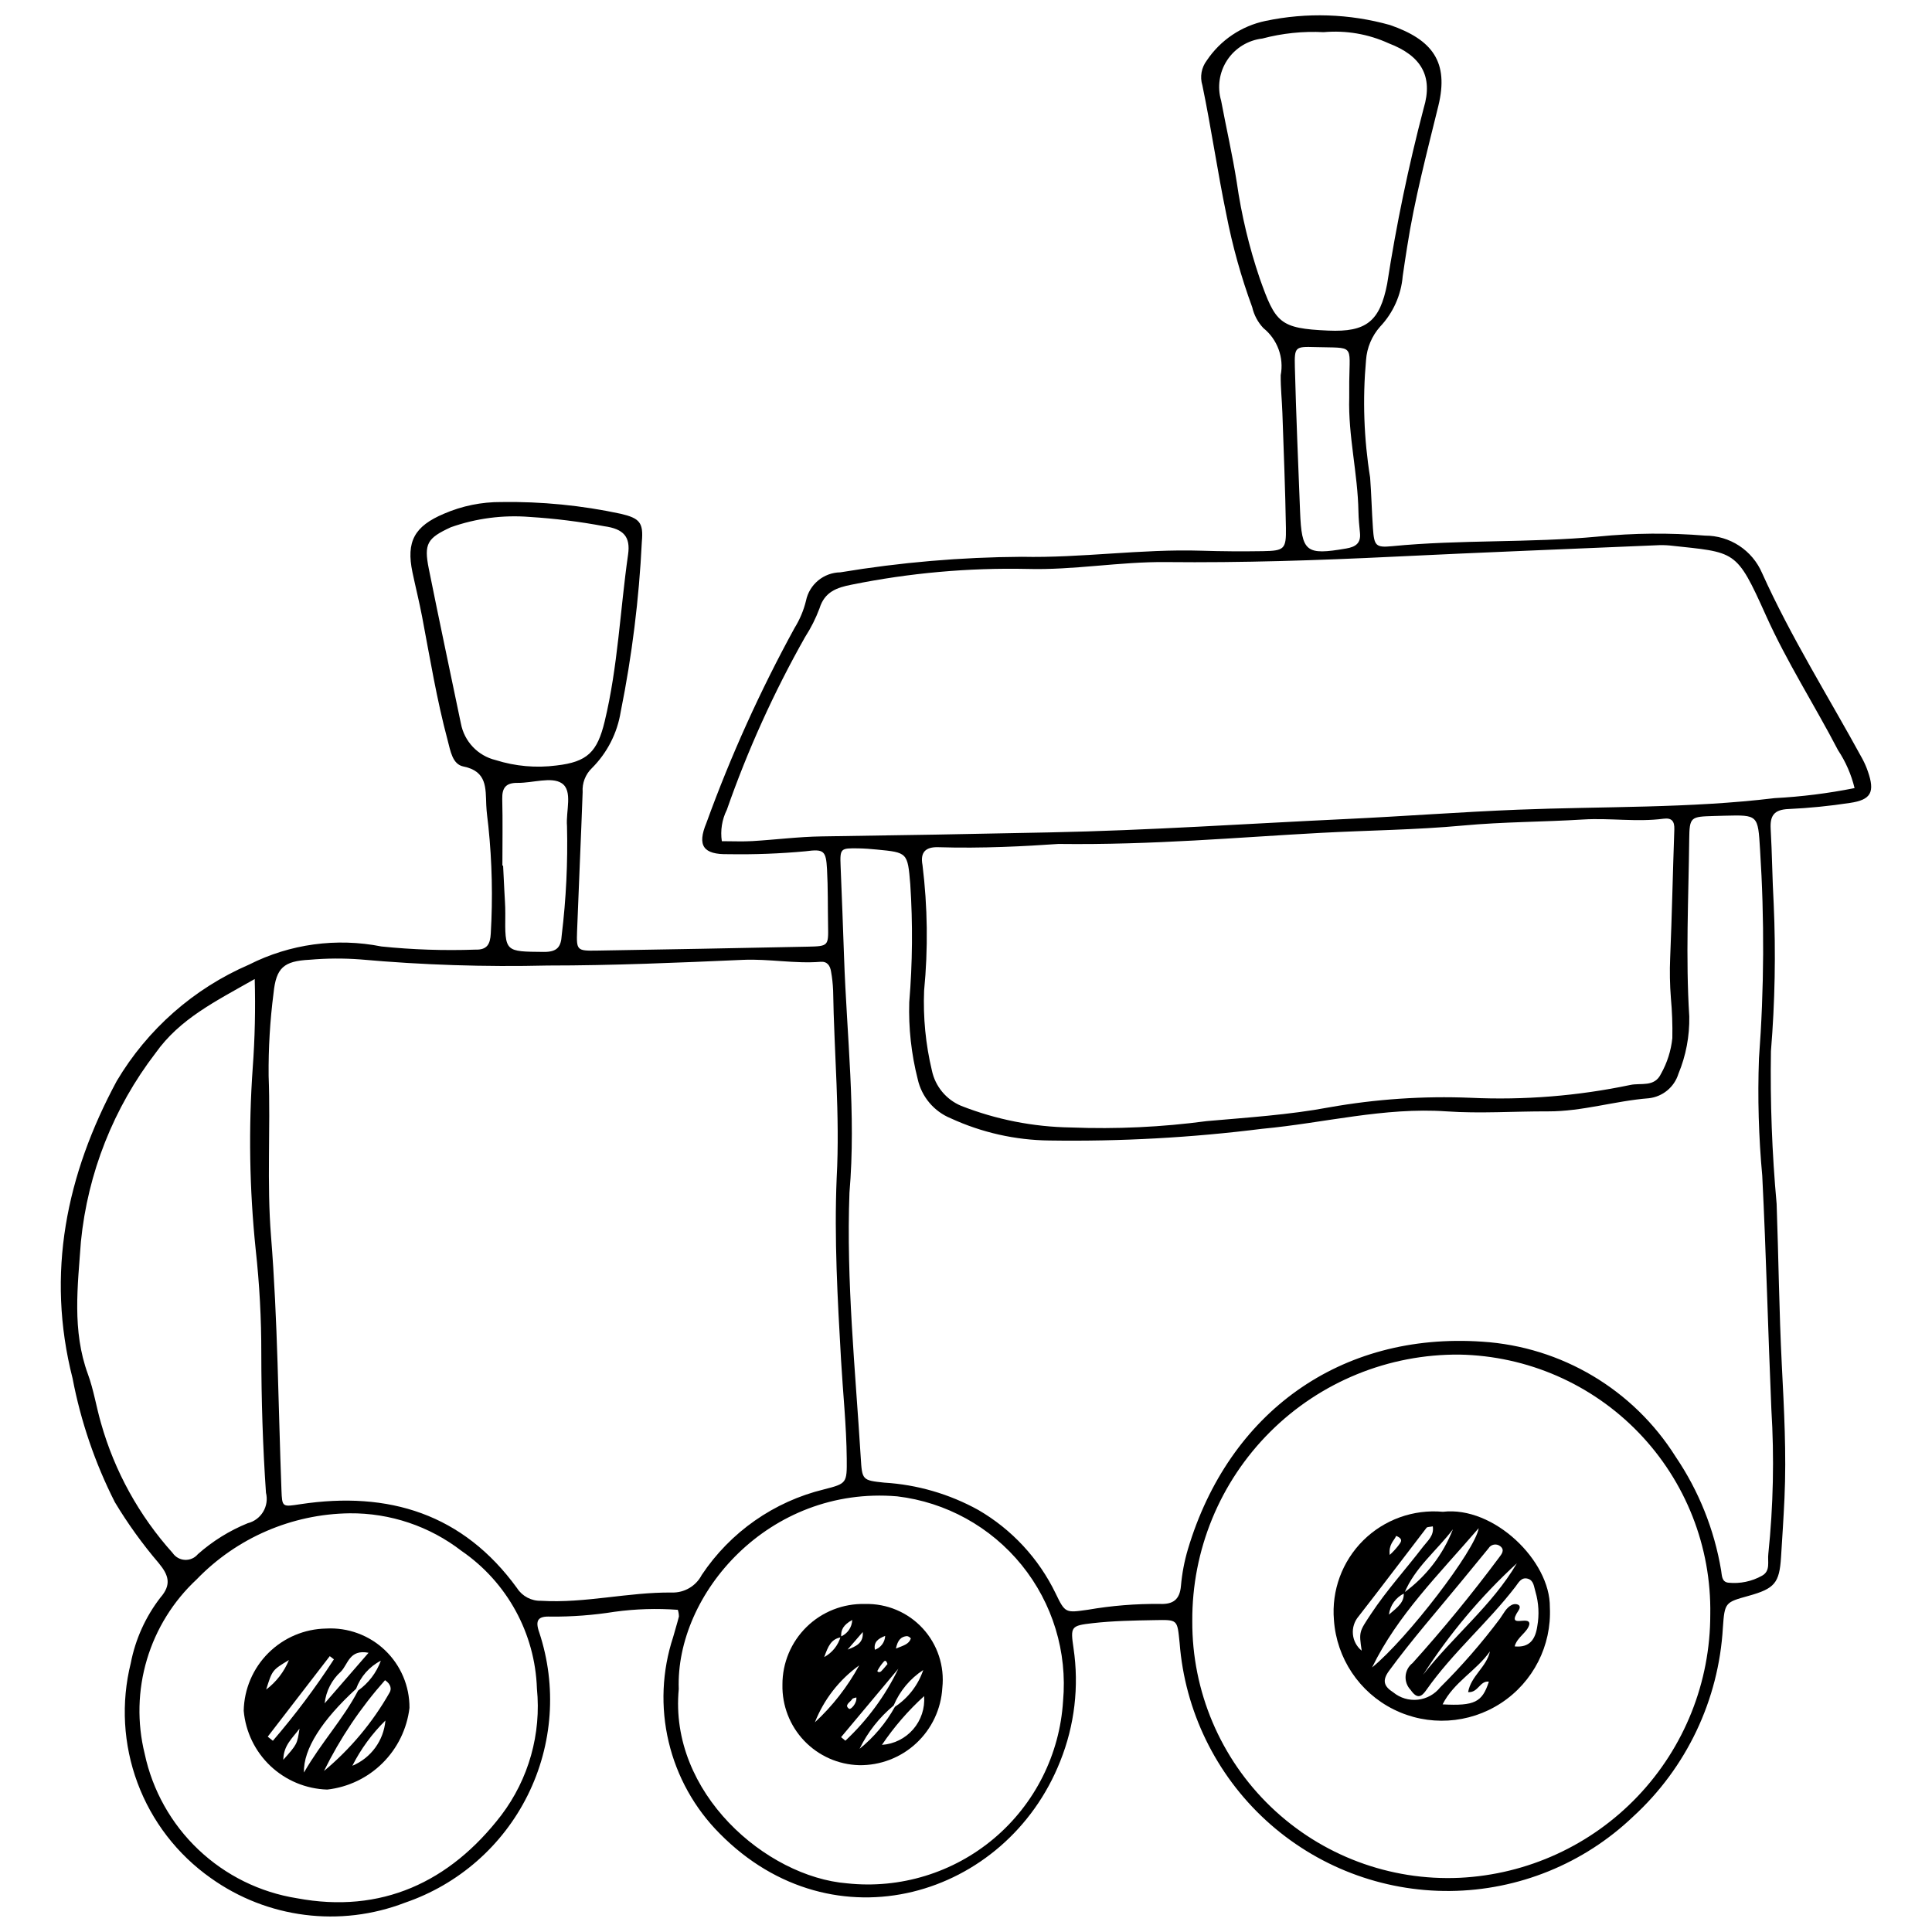 <?xml version="1.0" encoding="UTF-8"?>
<!-- Uploaded to: SVG Repo, www.svgrepo.com, Generator: SVG Repo Mixer Tools -->
<svg width="800px" height="800px" version="1.1" viewBox="144 144 512 512" xmlns="http://www.w3.org/2000/svg">
 <defs>
  <clipPath id="a">
   <path d="m160 148.09h480v503.81h-480z"/>
  </clipPath>
 </defs>
 <g clip-path="url(#a)">
  <path d="m323.62 570.62c-5.586-0.418-11.203-0.242-16.754 0.52-5.613 0.895-11.293 1.324-16.977 1.281-3.301-0.16-4.133 0.949-2.977 4.215v-0.004c4.699 14.215 3.598 29.711-3.066 43.117-6.66 13.406-18.344 23.641-32.512 28.48-17.168 6.617-36.512 4.16-51.484-6.531-8.863-6.254-15.629-15.043-19.41-25.211-3.781-10.164-4.402-21.238-1.781-31.766 1.223-6.309 3.91-12.246 7.836-17.332 3.016-3.453 2.223-5.949-0.453-9.176-4.305-5.043-8.188-10.43-11.602-16.113-5.254-10.359-9.027-21.406-11.207-32.812-7.098-27.832-1.648-54.031 11.699-78.805 8.148-13.73 20.426-24.531 35.086-30.859 10.824-5.473 23.172-7.16 35.07-4.797 8.246 0.848 16.539 1.125 24.824 0.836 3.168 0.109 3.992-1.418 4.144-4.277 0.555-9.465 0.344-18.961-0.633-28.391-0.203-1.883-0.484-3.762-0.562-5.648-0.188-4.488 0.242-8.957-6.047-10.215-2.949-0.59-3.441-4.176-4.188-6.961-2.887-10.77-4.684-21.758-6.758-32.695-0.75-3.949-1.734-7.856-2.562-11.793-1.715-8.18 0.52-12.238 8.363-15.547 4.785-2.07 9.953-3.121 15.168-3.09 10.656-0.164 21.293 0.883 31.711 3.121 4.961 1.18 6.004 2.316 5.543 7.402-0.734 15.141-2.606 30.207-5.602 45.07-0.91 5.648-3.578 10.867-7.625 14.914-1.723 1.652-2.625 3.984-2.461 6.367-0.438 12.301-1.02 24.598-1.477 36.898-0.184 4.977 0.008 5.184 5.047 5.102 18.707-0.305 37.414-0.652 56.121-1.043 5.465-0.117 5.449-0.234 5.348-5.609-0.094-4.973-0.004-9.953-0.277-14.914-0.27-4.891-0.812-5.398-5.606-4.769v0.004c-6.84 0.637-13.711 0.895-20.582 0.777-6.606 0.137-8.289-2.242-5.769-8.301 6.453-17.797 14.27-35.074 23.371-51.676 1.375-2.215 2.391-4.633 3.008-7.164 0.883-4.348 4.676-7.488 9.109-7.551 15.887-2.641 31.957-4.019 48.062-4.117 15.879 0.344 31.672-2.113 47.566-1.617 5.445 0.172 10.895 0.211 16.348 0.121 5.668-0.098 6.195-0.523 6.106-6.121-0.164-10.184-0.59-20.363-0.938-30.543-0.113-3.309-0.477-6.617-0.445-9.922h-0.008c0.914-4.703-0.852-9.523-4.582-12.527-1.465-1.551-2.484-3.465-2.961-5.543-2.941-8-5.234-16.227-6.859-24.598-2.352-11.348-3.992-22.848-6.348-34.195-0.695-2.258-0.258-4.715 1.176-6.594 3.613-5.391 9.199-9.148 15.555-10.473 10.93-2.301 22.254-1.93 33.008 1.09 11.25 3.898 15.641 9.797 12.797 21.418-3.039 12.418-6.316 24.766-8.277 37.414-0.398 2.574-0.812 5.144-1.168 7.723-0.422 5.004-2.531 9.715-5.981 13.367-2.191 2.461-3.508 5.582-3.738 8.871-0.941 10.379-0.578 20.832 1.082 31.121 0.344 4.488 0.434 8.996 0.75 13.488 0.32 4.559 0.723 5.133 5.035 4.711 18.164-1.781 36.445-0.84 54.629-2.551v-0.004c9.426-0.938 18.918-1.023 28.359-0.25 3.203-0.008 6.34 0.922 9.02 2.676 2.68 1.758 4.785 4.258 6.059 7.199 7.688 17.086 17.688 32.934 26.637 49.34v0.004c0.555 1.039 1.027 2.121 1.41 3.238 1.93 5.519 0.879 7.566-4.762 8.383h-0.004c-5.379 0.824-10.801 1.363-16.242 1.617-3.777 0.145-4.945 1.695-4.742 5.246 0.383 6.617 0.426 13.254 0.801 19.871 0.582 13.02 0.336 26.062-0.73 39.055-0.219 13.504 0.285 27.008 1.508 40.461 0.512 14.188 0.652 28.391 1.367 42.562 0.598 11.82 1.254 23.629 0.711 35.465-0.238 5.203-0.582 10.402-0.91 15.602-0.434 6.852-1.688 8.328-8.59 10.25-6.188 1.723-6.356 1.711-6.82 8.414v-0.004c-1.094 19.168-9.637 37.152-23.805 50.113-13.07 12.473-30.391 19.512-48.457 19.691-18.062 0.18-35.52-6.516-48.836-18.723-13.316-12.211-21.492-29.023-22.875-47.039-0.652-6.25-0.41-6.125-6.715-6.012-5.441 0.098-10.91 0.188-16.312 0.801-5.82 0.66-5.918 0.938-5.09 6.621 1.512 10.137 0.289 20.492-3.535 30.004-14.316 36.074-60.043 49.758-90.234 19.129-6.664-6.691-11.344-15.098-13.52-24.289-2.18-9.188-1.77-18.801 1.184-27.77 0.5-1.824 1.074-3.629 1.535-5.461h-0.004c-0.004-0.602-0.102-1.199-0.293-1.77zm45.496-110.55c-0.871 23.484 1.551 46.832 2.992 70.215 0.363 5.91 0.375 6.016 6.184 6.625h0.004c8.766 0.527 17.309 3.008 24.992 7.262 8.867 5.156 15.988 12.844 20.457 22.078 2.539 5.277 2.625 5.195 8.594 4.344 6.305-1.086 12.699-1.602 19.102-1.535 3.434 0.133 5.203-1.141 5.523-4.773 0.285-3.305 0.906-6.57 1.852-9.746 10.828-36.211 40.355-57.566 78.008-54.984h-0.004c20.988 1.344 40.055 12.691 51.246 30.496 6.125 9.035 10.23 19.285 12.039 30.051 0.242 1.375 0.113 3.133 1.941 3.328h-0.004c3.086 0.316 6.195-0.328 8.902-1.844 2.336-1.281 1.43-3.777 1.68-5.801v0.004c1.324-12.734 1.594-25.555 0.805-38.328-0.879-20.594-1.379-41.203-2.41-61.785h0.004c-0.961-10.363-1.254-20.773-0.879-31.176 1.379-18.434 1.473-36.941 0.285-55.387-0.551-9.164-0.531-9.164-9.348-8.945-0.949 0.023-1.895 0.051-2.844 0.078-6.211 0.188-6.508 0.184-6.578 6.25-0.18 15.621-0.965 31.258 0.016 46.867 0.102 5.215-0.879 10.395-2.879 15.211-1.094 3.531-4.184 6.074-7.859 6.473-8.965 0.695-17.582 3.508-26.711 3.477-8.969-0.035-17.926 0.621-26.922-0.004-16.441-1.141-32.461 3.098-48.688 4.609v-0.004c-18.75 2.363-37.641 3.402-56.531 3.117-9.027-0.102-17.934-2.109-26.133-5.883-4.441-1.82-7.711-5.699-8.75-10.383-1.695-6.664-2.449-13.531-2.238-20.398 0.863-10.391 0.953-20.828 0.27-31.23-0.695-8.422-0.758-8.426-8.844-9.207-1.648-0.16-3.305-0.293-4.957-0.316-4.66-0.062-4.859-0.027-4.664 4.707 0.332 8.031 0.637 16.086 0.914 24.102 0.711 20.801 3.223 41.578 1.434 62.438zm-3.387-3.945c0.898-16.59-0.688-33.129-0.945-49.695l-0.004-0.004c-0.066-1.656-0.246-3.305-0.539-4.938-0.238-1.535-0.992-2.742-2.762-2.602-6.871 0.551-13.668-0.816-20.559-0.516-17.25 0.754-34.52 1.504-51.785 1.504h0.004c-16.547 0.398-33.105-0.141-49.594-1.613-4.488-0.34-8.996-0.312-13.477 0.082-6.856 0.348-8.891 2.086-9.578 8.859-0.938 7.273-1.371 14.602-1.301 21.93 0.531 14.148-0.504 28.262 0.633 42.469 1.789 22.359 1.91 44.852 2.766 67.289 0.176 4.59 0.219 4.461 5.031 3.734 23.375-3.523 43.109 2.547 57.422 22.277v0.004c1.395 2.144 3.812 3.406 6.375 3.324 11.664 0.699 23.055-2.316 34.641-2.191 3.312 0.094 6.387-1.719 7.91-4.66 7.57-11.359 19.137-19.457 32.406-22.68 6.043-1.543 6.078-1.645 6.019-8.129-0.078-8.758-1.012-17.469-1.512-26.199-0.914-16.059-1.828-32.145-1.156-48.246zm269.75-103.27c-0.863-3.578-2.344-6.977-4.379-10.043-6.219-11.953-13.52-23.289-19.074-35.637-7.973-17.727-7.922-16.688-25.559-18.617-1.18-0.105-2.367-0.125-3.547-0.051-23.176 0.988-46.359 1.891-69.531 3.019-20.105 0.98-40.215 1.641-60.34 1.43-12.32-0.129-24.508 2.168-36.844 1.816-15.617-0.328-31.223 1.07-46.535 4.176-3.918 0.762-7.144 1.895-8.488 6.273-0.996 2.66-2.277 5.207-3.82 7.594-8.266 14.621-15.207 29.949-20.746 45.805-1.281 2.566-1.742 5.465-1.324 8.305 2.91 0 5.496 0.125 8.066-0.023 6.144-0.363 12.273-1.16 18.418-1.246 20.117-0.277 40.23-0.629 60.344-1.059 26.305-0.527 52.523-2.32 78.781-3.555 15.125-0.711 30.234-1.863 45.363-2.465 22.68-0.902 45.438-0.332 68.02-3.062 7.121-0.375 14.203-1.262 21.195-2.66zm-210.94 14.797c-8.695 0.602-20.277 1.234-31.883 0.867-3.391-0.109-4.828 1.359-4.184 4.731 1.359 11.047 1.504 22.207 0.426 33.285-0.285 7.109 0.406 14.227 2.062 21.148 0.883 4.211 3.781 7.715 7.75 9.375 9.273 3.644 19.129 5.586 29.09 5.734 12.035 0.473 24.086-0.094 36.023-1.691 10.84-0.957 21.766-1.648 32.434-3.644 12.367-2.195 24.934-3.043 37.484-2.531 14.176 0.656 28.383-0.484 42.273-3.394 2.801-0.629 6.445 0.691 8.18-2.988v0.004c1.629-2.902 2.644-6.109 2.992-9.418 0.07-3.551-0.055-7.102-0.383-10.637-0.277-3.539-0.34-7.09-0.191-10.637 0.473-11.352 0.703-22.711 1.102-34.066 0.074-2.144-0.668-3.113-2.856-2.824-7.09 0.938-14.211-0.23-21.293 0.207-10.613 0.656-21.246 0.617-31.863 1.602-12.484 1.156-25.066 1.266-37.602 1.938-22.211 1.191-44.391 3.242-69.562 2.941zm35.43 205.97v-0.004c-0.098 18.578 7.441 36.375 20.844 49.234 13.402 12.859 31.5 19.648 50.055 18.785 17.91-0.879 34.793-8.613 47.148-21.605 12.359-12.992 19.242-30.242 19.223-48.172 0.309-17.938-6.512-35.266-18.965-48.18-12.453-12.91-29.523-20.355-47.461-20.695-18.805-0.176-36.895 7.203-50.215 20.48-13.316 13.281-20.75 31.348-20.629 50.152zm-173.68 17.879c-0.484-14.641-7.891-28.184-19.961-36.48-8.488-6.562-18.938-10.078-29.664-9.98-15.312 0.188-29.914 6.496-40.551 17.516-6.199 5.773-10.75 13.098-13.172 21.219-2.422 8.117-2.633 16.738-0.605 24.965 2.066 9.719 7.031 18.582 14.238 25.422s16.316 11.336 26.133 12.895c22.289 4.168 40.492-4.223 54.137-22.004 7.266-9.594 10.637-21.578 9.445-33.551zm37.59 0.105c-2.637 27.516 23.188 49.785 44.609 51.5 14.062 1.512 28.137-2.793 38.945-11.914 10.812-9.125 17.418-22.273 18.289-36.391 1.172-12.988-2.766-25.918-10.973-36.051-8.211-10.129-20.047-16.66-32.996-18.203-34.066-2.859-58.781 25.953-57.875 51.059zm-112.38-188.15c-10.473 5.949-19.832 10.531-26.277 19.613-11.125 14.492-17.977 31.801-19.781 49.98-0.836 11.715-2.383 23.562 1.855 35.117 1.535 4.184 2.219 8.672 3.465 12.969 3.609 12.77 10.105 24.543 18.984 34.414 0.738 1.09 1.945 1.77 3.262 1.832 1.316 0.066 2.586-0.492 3.426-1.504 3.906-3.465 8.375-6.242 13.211-8.207 1.715-0.426 3.188-1.52 4.094-3.035 0.91-1.516 1.176-3.328 0.746-5.043-0.844-12.266-1.223-24.555-1.238-36.852 0.02-9.223-0.477-18.441-1.488-27.609-1.656-15.996-1.918-32.102-0.785-48.145 0.574-7.828 0.75-15.684 0.527-23.531zm283.29-250.93c-5.477-0.285-10.965 0.285-16.27 1.691-3.781 0.438-7.18 2.523-9.285 5.699-2.102 3.176-2.695 7.121-1.621 10.777 1.352 7.203 3 14.355 4.137 21.59v-0.004c1.238 8.668 3.277 17.207 6.09 25.496 4.188 11.801 5.231 13.273 18.184 13.836 10.055 0.438 13.656-2.426 15.598-12.434h-0.004c2.426-15.652 5.652-31.168 9.668-46.484 2.598-8.586-0.758-13.973-9.262-17.211h0.004c-5.391-2.469-11.332-3.488-17.238-2.957zm-210.41 128.47c-7.074-0.57-14.191 0.359-20.887 2.723-6.262 2.883-7.191 4.356-5.856 11.004 2.746 13.684 5.664 27.328 8.5 40.992h0.004c0.887 4.773 4.492 8.578 9.211 9.715 5.199 1.645 10.695 2.133 16.102 1.434 8.23-0.945 10.836-3.586 12.789-11.672 3.512-14.555 4.09-29.492 6.203-44.227 0.668-4.652-1.113-6.797-6.316-7.508-6.527-1.227-13.121-2.047-19.75-2.461zm217.18-31.668c0-1.414-0.016-2.824 0.004-4.238 0.117-10.027 1.43-8.809-8.969-9.105-5.352-0.152-5.582-0.105-5.441 5.324 0.328 12.734 0.879 25.461 1.375 38.191 0.422 10.844 1.551 11.691 12.23 9.859 2.469-0.422 3.922-1.375 3.648-4.106-0.188-1.875-0.375-3.762-0.406-5.644-0.168-10.145-2.75-20.098-2.441-30.281zm-224.42 124.08h0.188c0.105 2.121 0.215 4.242 0.316 6.367 0.098 2.121 0.285 4.246 0.266 6.367-0.105 10.211-0.125 10.027 10.207 10.125 3.516 0.031 4.562-1.297 4.746-4.426v-0.008c1.164-9.59 1.633-19.254 1.398-28.914-0.34-3.918 1.609-9.348-1.391-11.348-2.707-1.809-7.711-0.055-11.699-0.102-3.051-0.035-4.144 1.25-4.07 4.246 0.145 5.891 0.039 11.793 0.039 17.691z"/>
 </g>
 <path d="m526.38 544.64c13.516-1.578 28.496 13.016 28.348 25.293 0.504 10.164-4.418 19.832-12.934 25.402-8.516 5.57-19.344 6.211-28.453 1.68-9.113-4.531-15.137-13.551-15.836-23.703-0.656-7.824 2.184-15.535 7.754-21.07 5.57-5.531 13.305-8.312 21.121-7.602zm-10.379 21.48v0.004c5.875-4.25 10.402-10.098 13.039-16.852-4.277 5.676-10.102 10.121-12.895 16.98-2.231 1.062-3.762 3.191-4.066 5.641 2.426-2.047 4.106-3.332 3.922-5.773zm29.391 14.188c3.992 0.41 5.504-1.902 6.008-5.352v0.004c0.543-3.039 0.379-6.16-0.484-9.125-0.406-1.27-0.418-3.008-2.043-3.465-1.734-0.484-2.461 1.082-3.277 2.144-7.352 9.562-16.648 17.438-23.602 27.352-1.172 1.672-2.336 2.629-4.156-0.012l0.004 0.004c-0.949-0.98-1.438-2.316-1.344-3.68 0.098-1.363 0.77-2.617 1.852-3.453 8.062-8.953 15.699-18.266 22.902-27.945 0.645-0.867 1.664-2.004 0.301-3.043v0.004c-0.48-0.367-1.09-0.508-1.68-0.395-0.59 0.113-1.102 0.473-1.41 0.988-2.414 2.91-4.797 5.84-7.195 8.766-6.438 7.852-13.148 15.477-19.156 23.684-1.879 2.566-1.383 4.109 1.117 5.707 1.816 1.492 4.156 2.195 6.496 1.945 2.336-0.246 4.477-1.426 5.941-3.269 5.703-5.66 10.984-11.73 15.805-18.16 0.969-1.32 1.633-2.93 3.199-3.711v0.004c0.422-0.195 0.891-0.246 1.344-0.145 1.008 0.262 0.797 1.047 0.414 1.625-3.406 5.109 2.93 1.16 2.875 3.609-0.406 2.18-3.246 3.383-3.906 5.922zm-37.773 5.582c9.293-7.578 27.387-31.145 28.25-36.91-10.672 12.391-21.473 22.996-28.25 36.91zm13.516 1.949c7.922-10.203 18.27-18.332 24.848-29.551-9.516 8.742-17.867 18.676-24.848 29.551zm-16.27-6.391c-0.762-5.074-0.66-5.008 2.461-9.734 4.16-6.301 9.246-11.867 13.816-17.84 1.195-1.562 2.949-2.906 2.562-5.371-0.836 0.172-1.453 0.113-1.652 0.371-6.023 7.82-11.945 15.719-18.023 23.496l-0.004 0.004c-1.109 1.309-1.648 3.008-1.488 4.715 0.156 1.707 0.996 3.277 2.328 4.359zm28.203 10.98c0.734-4.277 4.91-6.66 5.781-10.793-3.598 5.144-9.574 8.121-12.547 14.043 8.504 0.445 10.496-0.57 12.266-6.023-2.394-0.316-2.816 2.988-5.504 2.773zm-20.777-36.359c0.797-0.723 1.531-1.512 2.195-2.359 0.48-0.758 1.805-1.742-0.484-2.684-0.574 1.34-2.027 2.191-1.711 5.043z"/>
 <path d="m230.43 575.58c5.769-0.32 11.41 1.758 15.594 5.742 4.18 3.984 6.531 9.52 6.492 15.297-0.664 5.535-3.176 10.684-7.133 14.609-3.957 3.93-9.125 6.402-14.664 7.027-5.606-0.172-10.953-2.391-15.035-6.242-4.078-3.848-6.606-9.062-7.098-14.648 0.113-5.75 2.457-11.234 6.527-15.297 4.074-4.062 9.566-6.391 15.316-6.488zm7.941 15.969c-8.965 8.223-14.035 15.973-13.816 22.184 4.609-8.008 10.434-14.195 14.344-21.715 2.762-1.973 4.863-4.734 6.035-7.918-3.047 1.566-5.391 4.231-6.562 7.449zm-8.516 21.785v0.004c6.992-5.82 12.879-12.852 17.371-20.762 0.574-0.918 0.414-2.246-1.188-3.309-6.453 7.258-11.895 15.355-16.184 24.07zm-14.902-9.102 1.359 1.09v0.004c5.871-6.824 11.277-14.035 16.176-21.586l-1.094-0.844c-5.481 7.109-10.961 14.227-16.441 21.34zm26.719-22.227c-5.121-1-5.449 3.113-7.332 4.984v0.004c-2.418 2.18-3.949 5.176-4.305 8.418zm-4.297 29.938v0.004c4.93-2.055 8.309-6.676 8.766-11.992-3.551 3.496-6.512 7.547-8.766 11.992zm-22.844-20.188v0.004c2.68-2.019 4.766-4.723 6.035-7.828-4.414 2.66-4.414 2.66-6.031 7.828zm4.543 18.613c3.688-4.156 3.688-4.156 4.297-8.262-1.906 2.578-4.246 4.438-4.293 8.266z"/>
 <path d="m371.66 611.79c-5.512-0.152-10.742-2.477-14.547-6.473-3.801-3.992-5.871-9.328-5.758-14.844-0.027-5.766 2.285-11.297 6.406-15.328 4.117-4.031 9.699-6.223 15.461-6.074 5.793-0.156 11.371 2.195 15.301 6.457 3.926 4.258 5.824 10.008 5.203 15.766-0.324 5.606-2.801 10.863-6.914 14.684-4.109 3.82-9.539 5.902-15.152 5.812zm-4.723-33.902c-2.668 0.438-3.465 2.344-4.504 5.246 2.117-1.148 3.68-3.094 4.344-5.406 1.805-0.746 3.008-2.473 3.074-4.422-2.32 1.27-3.106 2.644-2.91 4.582zm13.887 18.094c-3.789 3.137-6.871 7.047-9.027 11.469 3.809-3.074 6.992-6.859 9.371-11.141 3.512-2.32 6.152-5.746 7.5-9.738-3.496 2.285-6.227 5.562-7.844 9.41zm-3.102 10.426c3.199-0.215 6.184-1.703 8.281-4.129 2.102-2.426 3.144-5.59 2.898-8.789-4.231 3.844-7.984 8.18-11.18 12.918zm4.356-20.188-15.18 18.141 1.137 0.941v0.004c5.816-5.445 10.574-11.914 14.039-19.086zm-22.121 14.215h-0.004c4.707-4.359 8.672-9.457 11.742-15.09-5.285 3.797-9.359 9.035-11.742 15.09zm8.668-19.281c2.141-0.828 4.266-1.672 4.012-4.648zm12.805-0.273c1.988-0.801 3.434-1.129 3.957-2.664v-0.004c-0.242-0.328-0.602-0.555-1.004-0.629-1.586 0.109-2.492 1.051-2.953 3.297zm-10.484 12.957c-0.402 0.145-0.953 0.172-1.105 0.434-0.488 0.836-2.246 1.594-0.801 2.586 0.387 0.262 2.09-1.402 1.906-3.023zm7.637-16.312c-1.988 0.77-3.062 1.688-2.742 3.68v-0.004c1.582-0.543 2.672-2.004 2.742-3.676zm0.609 7.465c-0.32-0.996-0.672-1.066-1.105-0.488v-0.004c-0.602 0.688-1.121 1.445-1.547 2.254-0.141 0.332 0.566 0.57 0.996 0.137 0.633-0.633 1.184-1.348 1.656-1.902z"/>
</svg>